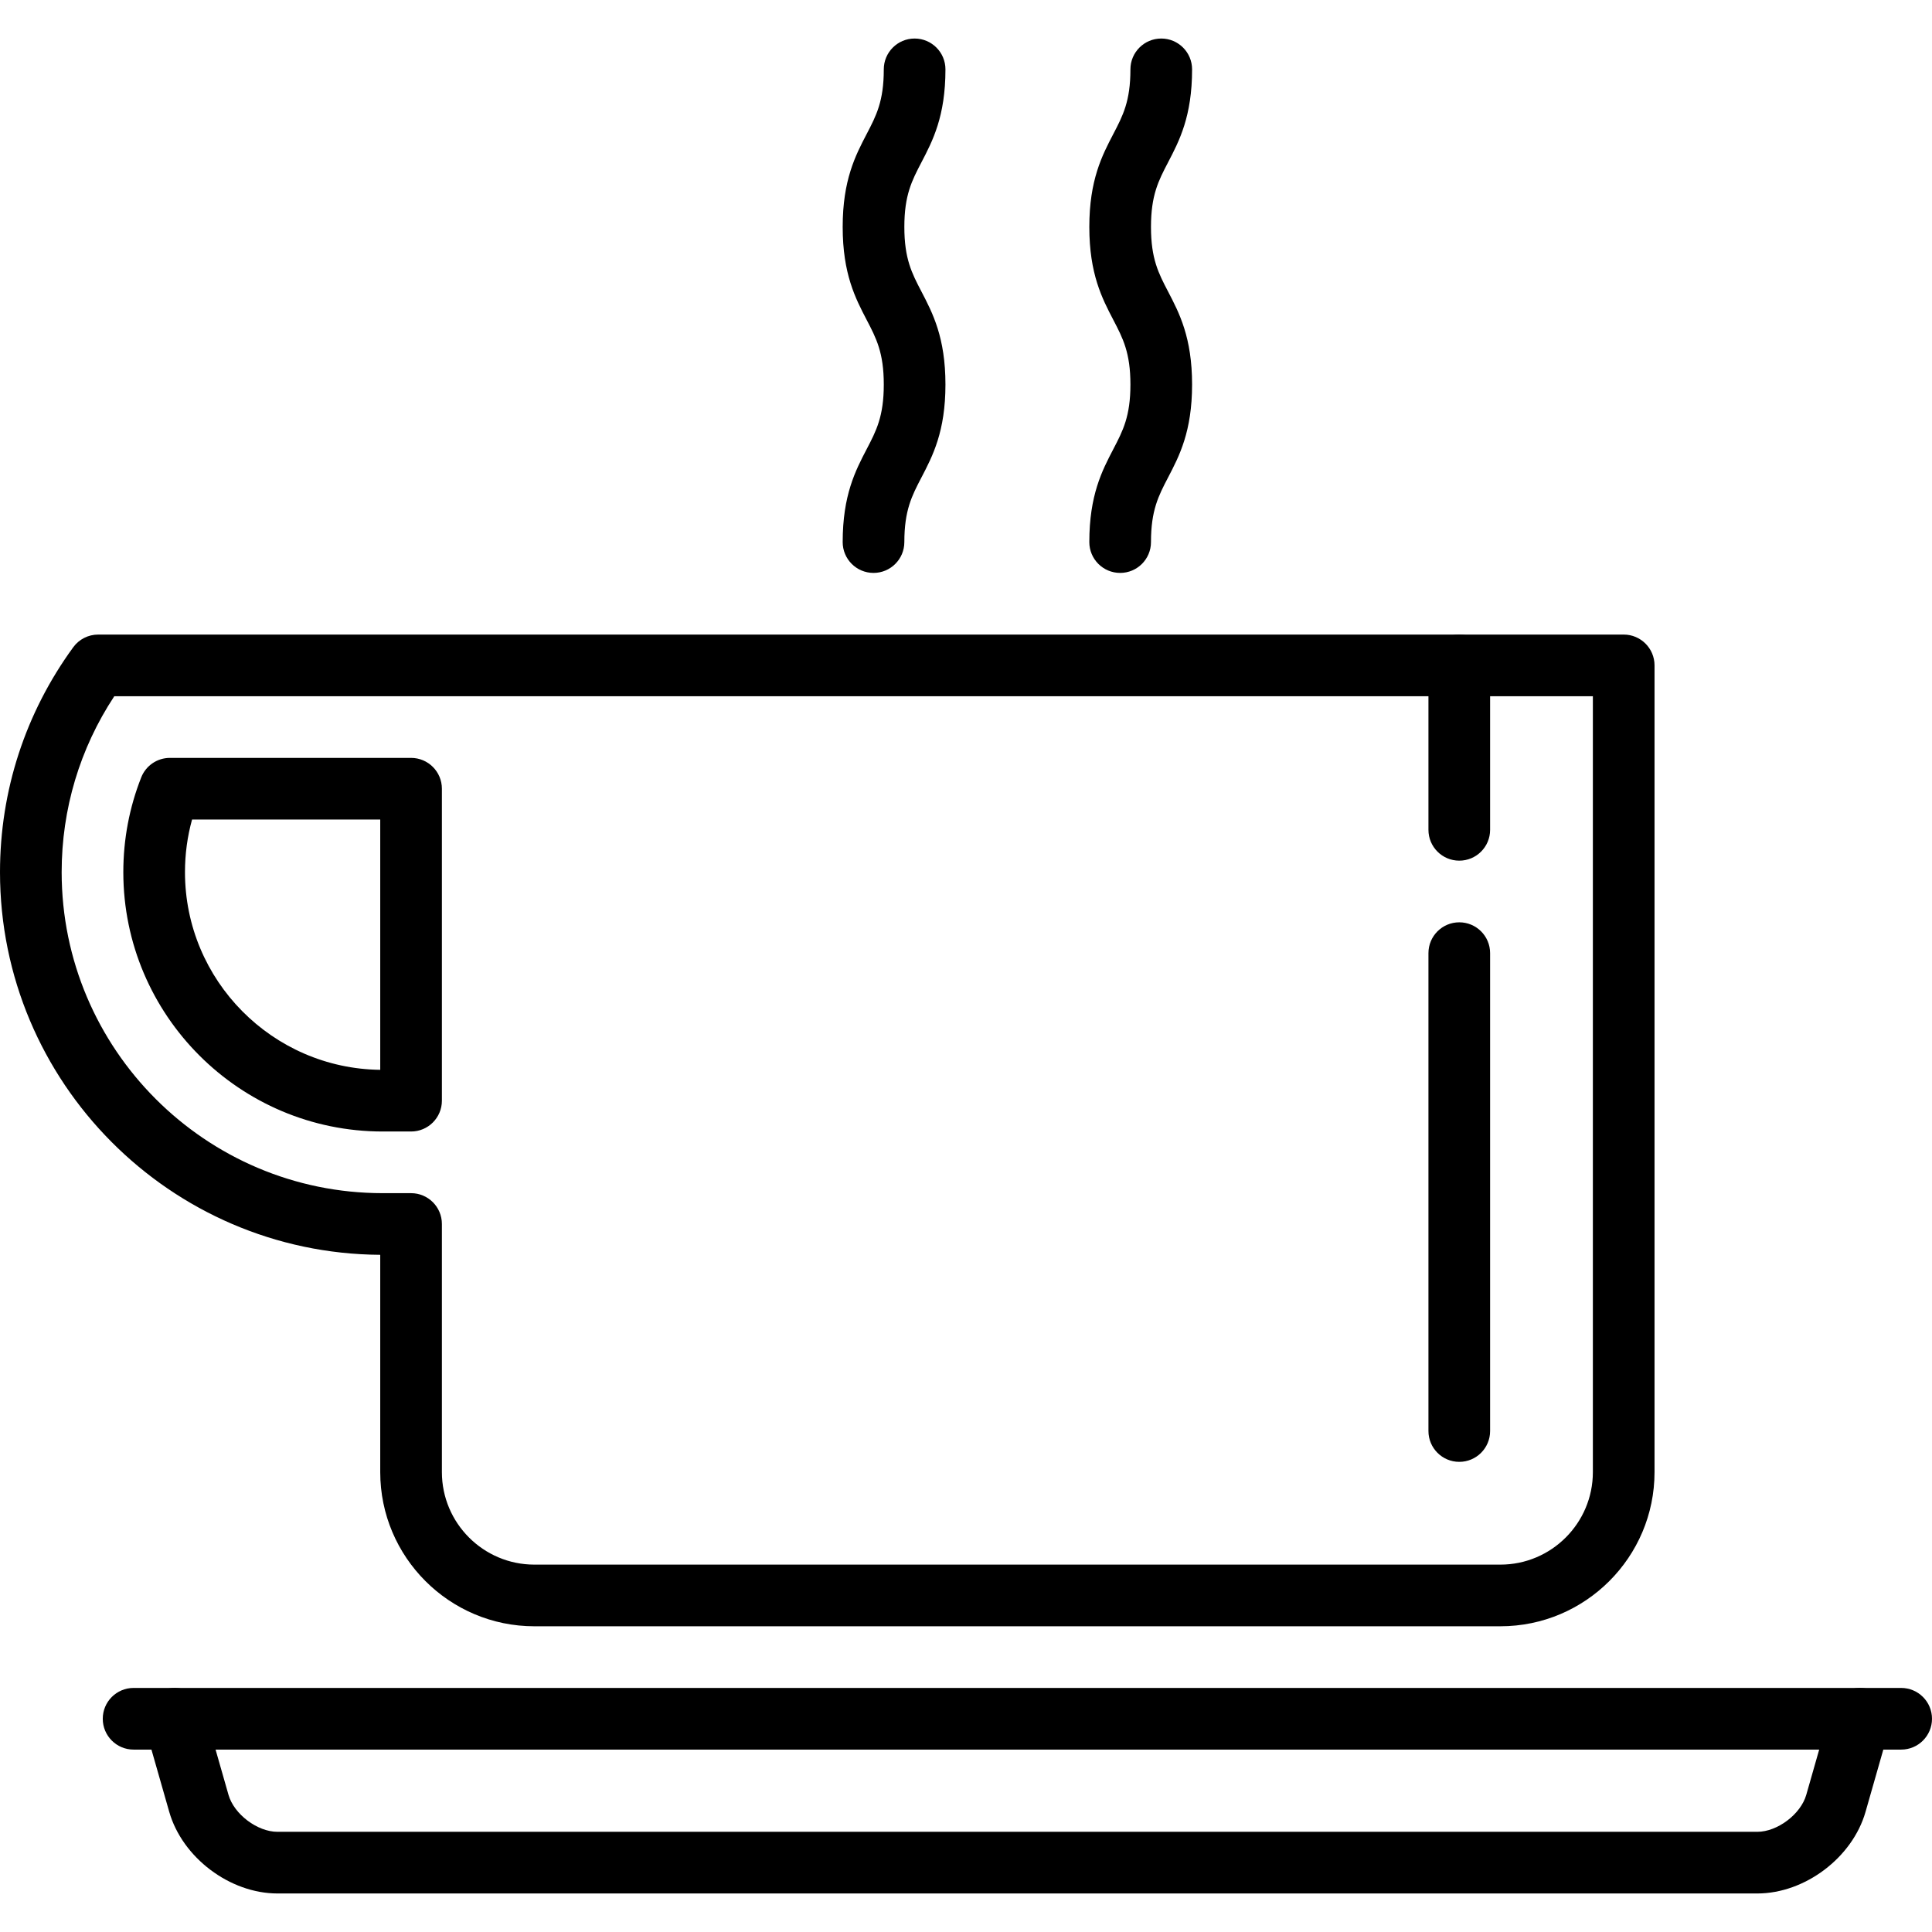 <?xml version='1.0' encoding='iso-8859-1'?>
<!-- Uploaded to: SVG Repo, www.svgrepo.com, Generator: SVG Repo Mixer Tools -->
<svg fill="#000000" height="800px" width="800px" version="1.1" xmlns="http://www.w3.org/2000/svg" viewBox="0 0 470 470" xmlns:xlink="http://www.w3.org/1999/xlink" enable-background="new 0 0 470 470">
  <g>
    <path d="m212.5,139.373c-4.143,0-7.5-3.358-7.5-7.5 0-11.422 3.108-17.379 5.851-22.635 2.318-4.442 4.149-7.952 4.149-15.695 0-7.745-1.831-11.255-4.149-15.699-2.743-5.256-5.851-11.214-5.851-22.636s3.108-17.38 5.851-22.637c2.318-4.443 4.149-7.953 4.149-15.698 0-4.142 3.357-7.5 7.5-7.5s7.5,3.358 7.5,7.5c0,11.422-3.108,17.38-5.851,22.637-2.318,4.443-4.149,7.953-4.149,15.698 0,7.745 1.831,11.255 4.149,15.698 2.743,5.257 5.851,11.215 5.851,22.637 0,11.421-3.108,17.378-5.851,22.634-2.318,4.443-4.149,7.952-4.149,15.696 0,4.142-3.357,7.5-7.5,7.5z"/>
    <path d="m272.5,139.373c-4.143,0-7.5-3.358-7.5-7.5 0-11.422 3.108-17.379 5.851-22.635 2.318-4.442 4.149-7.952 4.149-15.695 0-7.745-1.831-11.255-4.149-15.699-2.743-5.256-5.851-11.214-5.851-22.636s3.108-17.38 5.851-22.637c2.318-4.443 4.149-7.953 4.149-15.698 0-4.142 3.357-7.5 7.5-7.5s7.5,3.358 7.5,7.5c0,11.422-3.108,17.38-5.851,22.637-2.318,4.443-4.149,7.953-4.149,15.698 0,7.745 1.831,11.255 4.149,15.698 2.743,5.257 5.851,11.215 5.851,22.637 0,11.421-3.108,17.378-5.851,22.634-2.318,4.443-4.149,7.952-4.149,15.696 0,4.142-3.357,7.5-7.5,7.5z"/>
    <path d="m365,395.627h-235c-20.678,0-37.5-16.822-37.5-37.5v-52.866c-51.058-0.32-92.5-41.955-92.5-93.087 0-19.802 6.161-38.723 17.817-54.718 1.412-1.938 3.665-3.083 6.062-3.083h371.121c4.143,0 7.5,3.358 7.5,7.5v196.254c0,20.678-16.822,37.5-37.5,37.5zm-337.197-226.254c-8.388,12.731-12.803,27.451-12.803,42.801 0,43.058 35.03,78.089 78.088,78.089h6.912c4.143,0 7.5,3.358 7.5,7.5v60.364c0,12.407 10.094,22.5 22.5,22.5h235c12.406,0 22.5-10.093 22.5-22.5v-188.754h-359.697zm72.197,105.89h-6.912c-34.787,0-63.088-28.302-63.088-63.089 0-7.968 1.465-15.723 4.354-23.052 1.13-2.866 3.897-4.749 6.978-4.749h58.668c4.143,0 7.5,3.358 7.5,7.5v75.89c0,4.142-3.357,7.5-7.5,7.5zm-53.278-75.89c-1.145,4.137-1.722,8.424-1.722,12.801 0,26.32 21.254,47.77 47.5,48.085v-60.886h-45.778z"/>
    <path d="m355,355.627c-4.143,0-7.5-3.358-7.5-7.5v-116.254c0-4.142 3.357-7.5 7.5-7.5s7.5,3.358 7.5,7.5v116.254c0,4.142-3.357,7.5-7.5,7.5z"/>
    <path d="m355,209.373c-4.143,0-7.5-3.358-7.5-7.5v-40c0-4.142 3.357-7.5 7.5-7.5s7.5,3.358 7.5,7.5v40c0,4.142-3.357,7.5-7.5,7.5z"/>
    <path d="m427.5,460.627h-360c-11.584,0-23.15-8.725-26.332-19.862l-5.88-20.578c-1.138-3.982 1.169-8.134 5.151-9.271 3.979-1.137 8.134,1.167 9.272,5.151l5.879,20.577c1.343,4.701 7.02,8.983 11.909,8.983h360c4.89,0 10.566-4.282 11.91-8.983l5.878-20.577c1.138-3.984 5.29-6.289 9.272-5.151s6.289,5.289 5.151,9.271l-5.879,20.578c-3.181,11.137-14.747,19.862-26.331,19.862z"/>
    <path d="m462.5,425.627h-430c-4.143,0-7.5-3.358-7.5-7.5s3.357-7.5 7.5-7.5h430c4.143,0 7.5,3.358 7.5,7.5s-3.357,7.5-7.5,7.5z"/>
  </g>
</svg>